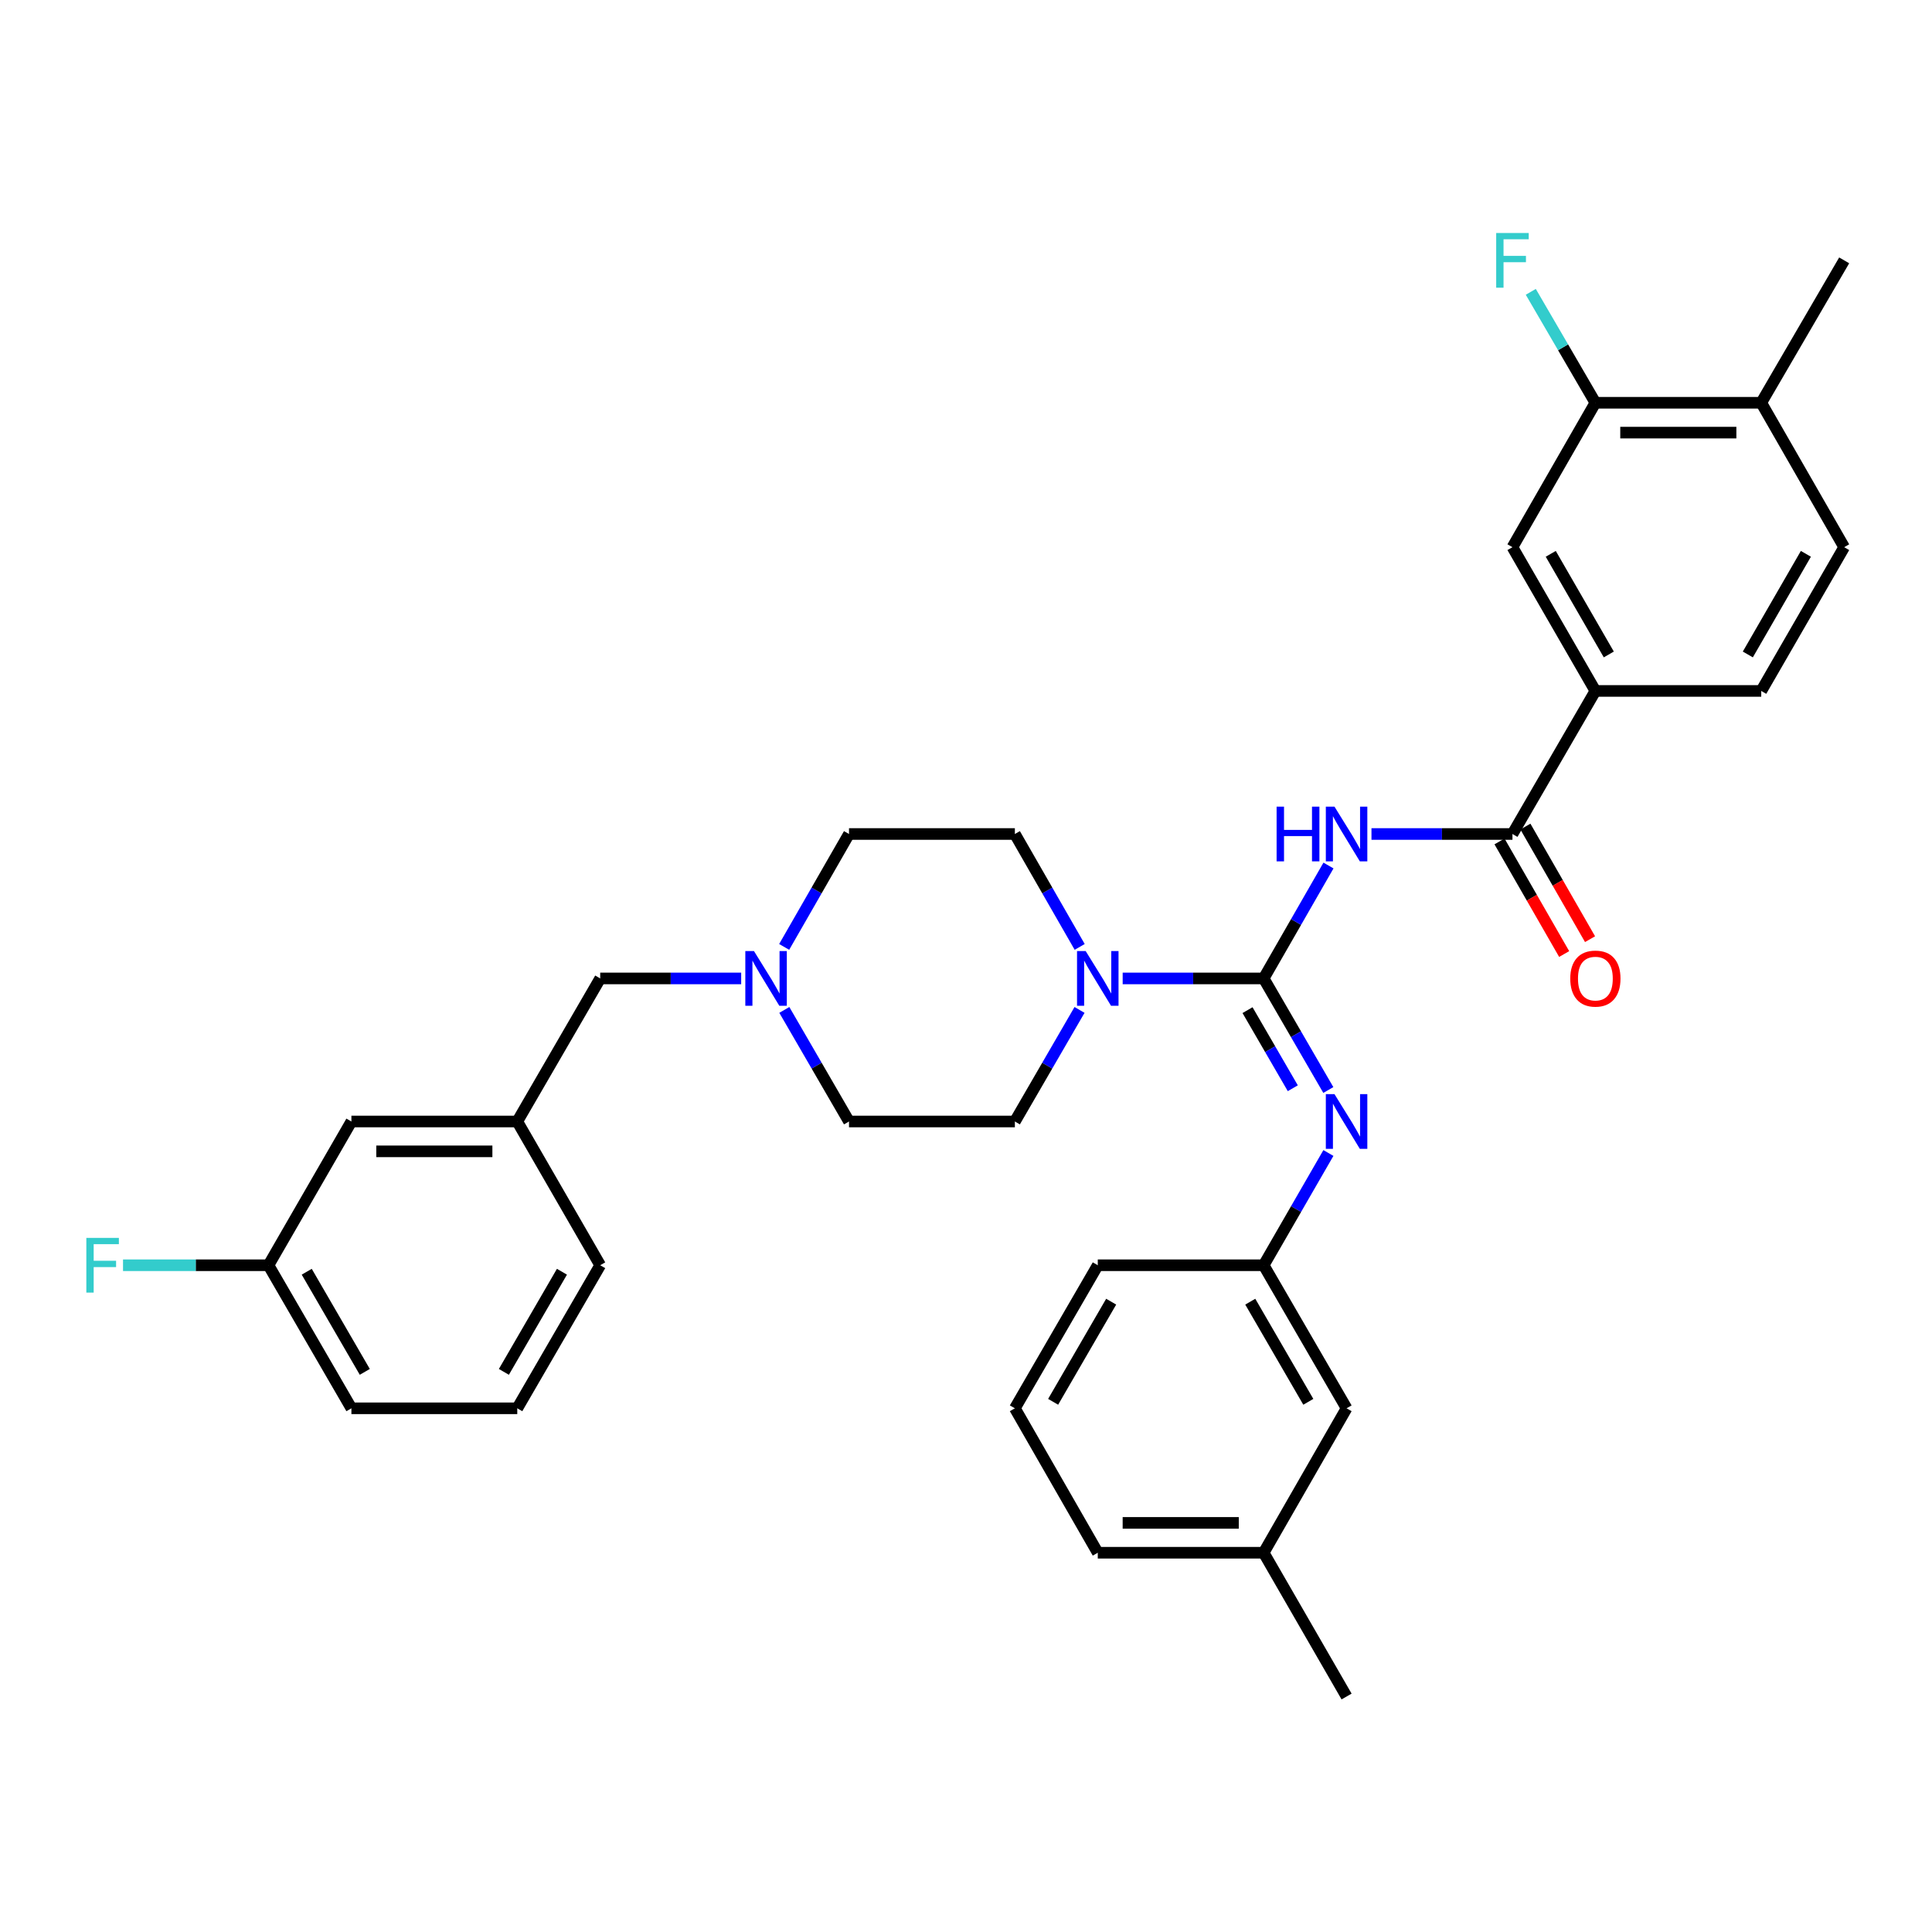 <?xml version='1.0' encoding='iso-8859-1'?>
<svg version='1.1' baseProfile='full'
              xmlns='http://www.w3.org/2000/svg'
                      xmlns:rdkit='http://www.rdkit.org/xml'
                      xmlns:xlink='http://www.w3.org/1999/xlink'
                  xml:space='preserve'
width='1000px' height='1000px' viewBox='0 0 1000 1000'>
<!-- END OF HEADER -->
<rect style='opacity:1.0;fill:#FFFFFF;stroke:none' width='1000' height='1000' x='0' y='0'> </rect>
<path class='bond-0' d='M 654.066,506.436 L 670.843,477.214' style='fill:none;fill-rule:evenodd;stroke:#000000;stroke-width:6px;stroke-linecap:butt;stroke-linejoin:miter;stroke-opacity:1' />
<path class='bond-0' d='M 670.843,477.214 L 687.62,447.992' style='fill:none;fill-rule:evenodd;stroke:#0000FF;stroke-width:6px;stroke-linecap:butt;stroke-linejoin:miter;stroke-opacity:1' />
<path class='bond-1' d='M 654.066,506.436 L 617.58,506.436' style='fill:none;fill-rule:evenodd;stroke:#000000;stroke-width:6px;stroke-linecap:butt;stroke-linejoin:miter;stroke-opacity:1' />
<path class='bond-1' d='M 617.58,506.436 L 581.094,506.436' style='fill:none;fill-rule:evenodd;stroke:#0000FF;stroke-width:6px;stroke-linecap:butt;stroke-linejoin:miter;stroke-opacity:1' />
<path class='bond-3' d='M 654.066,506.436 L 670.803,535.309' style='fill:none;fill-rule:evenodd;stroke:#000000;stroke-width:6px;stroke-linecap:butt;stroke-linejoin:miter;stroke-opacity:1' />
<path class='bond-3' d='M 670.803,535.309 L 687.539,564.183' style='fill:none;fill-rule:evenodd;stroke:#0000FF;stroke-width:6px;stroke-linecap:butt;stroke-linejoin:miter;stroke-opacity:1' />
<path class='bond-3' d='M 645.719,522.847 L 657.435,543.058' style='fill:none;fill-rule:evenodd;stroke:#000000;stroke-width:6px;stroke-linecap:butt;stroke-linejoin:miter;stroke-opacity:1' />
<path class='bond-3' d='M 657.435,543.058 L 669.15,563.27' style='fill:none;fill-rule:evenodd;stroke:#0000FF;stroke-width:6px;stroke-linecap:butt;stroke-linejoin:miter;stroke-opacity:1' />
<path class='bond-2' d='M 709.874,431.677 L 746.36,431.677' style='fill:none;fill-rule:evenodd;stroke:#0000FF;stroke-width:6px;stroke-linecap:butt;stroke-linejoin:miter;stroke-opacity:1' />
<path class='bond-2' d='M 746.36,431.677 L 782.846,431.677' style='fill:none;fill-rule:evenodd;stroke:#000000;stroke-width:6px;stroke-linecap:butt;stroke-linejoin:miter;stroke-opacity:1' />
<path class='bond-10' d='M 558.762,522.735 L 542.029,551.609' style='fill:none;fill-rule:evenodd;stroke:#0000FF;stroke-width:6px;stroke-linecap:butt;stroke-linejoin:miter;stroke-opacity:1' />
<path class='bond-10' d='M 542.029,551.609 L 525.296,580.483' style='fill:none;fill-rule:evenodd;stroke:#000000;stroke-width:6px;stroke-linecap:butt;stroke-linejoin:miter;stroke-opacity:1' />
<path class='bond-11' d='M 558.843,490.121 L 542.07,460.899' style='fill:none;fill-rule:evenodd;stroke:#0000FF;stroke-width:6px;stroke-linecap:butt;stroke-linejoin:miter;stroke-opacity:1' />
<path class='bond-11' d='M 542.07,460.899 L 525.296,431.677' style='fill:none;fill-rule:evenodd;stroke:#000000;stroke-width:6px;stroke-linecap:butt;stroke-linejoin:miter;stroke-opacity:1' />
<path class='bond-4' d='M 782.846,431.677 L 825.766,357.63' style='fill:none;fill-rule:evenodd;stroke:#000000;stroke-width:6px;stroke-linecap:butt;stroke-linejoin:miter;stroke-opacity:1' />
<path class='bond-9' d='M 776.146,435.523 L 792.877,464.665' style='fill:none;fill-rule:evenodd;stroke:#000000;stroke-width:6px;stroke-linecap:butt;stroke-linejoin:miter;stroke-opacity:1' />
<path class='bond-9' d='M 792.877,464.665 L 809.608,493.807' style='fill:none;fill-rule:evenodd;stroke:#FF0000;stroke-width:6px;stroke-linecap:butt;stroke-linejoin:miter;stroke-opacity:1' />
<path class='bond-9' d='M 789.546,427.83 L 806.277,456.972' style='fill:none;fill-rule:evenodd;stroke:#000000;stroke-width:6px;stroke-linecap:butt;stroke-linejoin:miter;stroke-opacity:1' />
<path class='bond-9' d='M 806.277,456.972 L 823.008,486.114' style='fill:none;fill-rule:evenodd;stroke:#FF0000;stroke-width:6px;stroke-linecap:butt;stroke-linejoin:miter;stroke-opacity:1' />
<path class='bond-8' d='M 687.58,596.79 L 670.823,625.84' style='fill:none;fill-rule:evenodd;stroke:#0000FF;stroke-width:6px;stroke-linecap:butt;stroke-linejoin:miter;stroke-opacity:1' />
<path class='bond-8' d='M 670.823,625.84 L 654.066,654.89' style='fill:none;fill-rule:evenodd;stroke:#000000;stroke-width:6px;stroke-linecap:butt;stroke-linejoin:miter;stroke-opacity:1' />
<path class='bond-6' d='M 825.766,357.63 L 782.846,283.223' style='fill:none;fill-rule:evenodd;stroke:#000000;stroke-width:6px;stroke-linecap:butt;stroke-linejoin:miter;stroke-opacity:1' />
<path class='bond-6' d='M 832.713,338.748 L 802.668,286.663' style='fill:none;fill-rule:evenodd;stroke:#000000;stroke-width:6px;stroke-linecap:butt;stroke-linejoin:miter;stroke-opacity:1' />
<path class='bond-13' d='M 825.766,357.63 L 911.616,357.63' style='fill:none;fill-rule:evenodd;stroke:#000000;stroke-width:6px;stroke-linecap:butt;stroke-linejoin:miter;stroke-opacity:1' />
<path class='bond-5' d='M 405.886,490.121 L 422.666,460.899' style='fill:none;fill-rule:evenodd;stroke:#0000FF;stroke-width:6px;stroke-linecap:butt;stroke-linejoin:miter;stroke-opacity:1' />
<path class='bond-5' d='M 422.666,460.899 L 439.446,431.677' style='fill:none;fill-rule:evenodd;stroke:#000000;stroke-width:6px;stroke-linecap:butt;stroke-linejoin:miter;stroke-opacity:1' />
<path class='bond-14' d='M 383.631,506.436 L 347.149,506.436' style='fill:none;fill-rule:evenodd;stroke:#0000FF;stroke-width:6px;stroke-linecap:butt;stroke-linejoin:miter;stroke-opacity:1' />
<path class='bond-14' d='M 347.149,506.436 L 310.667,506.436' style='fill:none;fill-rule:evenodd;stroke:#000000;stroke-width:6px;stroke-linecap:butt;stroke-linejoin:miter;stroke-opacity:1' />
<path class='bond-33' d='M 405.967,522.736 L 422.706,551.609' style='fill:none;fill-rule:evenodd;stroke:#0000FF;stroke-width:6px;stroke-linecap:butt;stroke-linejoin:miter;stroke-opacity:1' />
<path class='bond-33' d='M 422.706,551.609 L 439.446,580.483' style='fill:none;fill-rule:evenodd;stroke:#000000;stroke-width:6px;stroke-linecap:butt;stroke-linejoin:miter;stroke-opacity:1' />
<path class='bond-7' d='M 782.846,283.223 L 825.766,208.472' style='fill:none;fill-rule:evenodd;stroke:#000000;stroke-width:6px;stroke-linecap:butt;stroke-linejoin:miter;stroke-opacity:1' />
<path class='bond-19' d='M 825.766,208.472 L 809.049,179.762' style='fill:none;fill-rule:evenodd;stroke:#000000;stroke-width:6px;stroke-linecap:butt;stroke-linejoin:miter;stroke-opacity:1' />
<path class='bond-19' d='M 809.049,179.762 L 792.332,151.053' style='fill:none;fill-rule:evenodd;stroke:#33CCCC;stroke-width:6px;stroke-linecap:butt;stroke-linejoin:miter;stroke-opacity:1' />
<path class='bond-35' d='M 825.766,208.472 L 911.616,208.472' style='fill:none;fill-rule:evenodd;stroke:#000000;stroke-width:6px;stroke-linecap:butt;stroke-linejoin:miter;stroke-opacity:1' />
<path class='bond-35' d='M 838.644,223.924 L 898.739,223.924' style='fill:none;fill-rule:evenodd;stroke:#000000;stroke-width:6px;stroke-linecap:butt;stroke-linejoin:miter;stroke-opacity:1' />
<path class='bond-20' d='M 654.066,654.89 L 696.987,728.937' style='fill:none;fill-rule:evenodd;stroke:#000000;stroke-width:6px;stroke-linecap:butt;stroke-linejoin:miter;stroke-opacity:1' />
<path class='bond-20' d='M 647.137,673.746 L 677.181,725.578' style='fill:none;fill-rule:evenodd;stroke:#000000;stroke-width:6px;stroke-linecap:butt;stroke-linejoin:miter;stroke-opacity:1' />
<path class='bond-27' d='M 654.066,654.89 L 568.208,654.89' style='fill:none;fill-rule:evenodd;stroke:#000000;stroke-width:6px;stroke-linecap:butt;stroke-linejoin:miter;stroke-opacity:1' />
<path class='bond-17' d='M 525.296,580.483 L 439.446,580.483' style='fill:none;fill-rule:evenodd;stroke:#000000;stroke-width:6px;stroke-linecap:butt;stroke-linejoin:miter;stroke-opacity:1' />
<path class='bond-18' d='M 525.296,431.677 L 439.446,431.677' style='fill:none;fill-rule:evenodd;stroke:#000000;stroke-width:6px;stroke-linecap:butt;stroke-linejoin:miter;stroke-opacity:1' />
<path class='bond-12' d='M 911.616,208.472 L 954.545,283.223' style='fill:none;fill-rule:evenodd;stroke:#000000;stroke-width:6px;stroke-linecap:butt;stroke-linejoin:miter;stroke-opacity:1' />
<path class='bond-29' d='M 911.616,208.472 L 954.545,134.76' style='fill:none;fill-rule:evenodd;stroke:#000000;stroke-width:6px;stroke-linecap:butt;stroke-linejoin:miter;stroke-opacity:1' />
<path class='bond-15' d='M 911.616,357.63 L 954.545,283.223' style='fill:none;fill-rule:evenodd;stroke:#000000;stroke-width:6px;stroke-linecap:butt;stroke-linejoin:miter;stroke-opacity:1' />
<path class='bond-15' d='M 904.672,338.747 L 934.722,286.662' style='fill:none;fill-rule:evenodd;stroke:#000000;stroke-width:6px;stroke-linecap:butt;stroke-linejoin:miter;stroke-opacity:1' />
<path class='bond-16' d='M 310.667,506.436 L 267.738,580.483' style='fill:none;fill-rule:evenodd;stroke:#000000;stroke-width:6px;stroke-linecap:butt;stroke-linejoin:miter;stroke-opacity:1' />
<path class='bond-21' d='M 267.738,580.483 L 181.888,580.483' style='fill:none;fill-rule:evenodd;stroke:#000000;stroke-width:6px;stroke-linecap:butt;stroke-linejoin:miter;stroke-opacity:1' />
<path class='bond-21' d='M 254.86,595.934 L 194.765,595.934' style='fill:none;fill-rule:evenodd;stroke:#000000;stroke-width:6px;stroke-linecap:butt;stroke-linejoin:miter;stroke-opacity:1' />
<path class='bond-28' d='M 267.738,580.483 L 310.667,654.89' style='fill:none;fill-rule:evenodd;stroke:#000000;stroke-width:6px;stroke-linecap:butt;stroke-linejoin:miter;stroke-opacity:1' />
<path class='bond-24' d='M 696.987,728.937 L 654.066,803.696' style='fill:none;fill-rule:evenodd;stroke:#000000;stroke-width:6px;stroke-linecap:butt;stroke-linejoin:miter;stroke-opacity:1' />
<path class='bond-22' d='M 181.888,580.483 L 138.958,654.89' style='fill:none;fill-rule:evenodd;stroke:#000000;stroke-width:6px;stroke-linecap:butt;stroke-linejoin:miter;stroke-opacity:1' />
<path class='bond-23' d='M 138.958,654.89 L 101.317,654.89' style='fill:none;fill-rule:evenodd;stroke:#000000;stroke-width:6px;stroke-linecap:butt;stroke-linejoin:miter;stroke-opacity:1' />
<path class='bond-23' d='M 101.317,654.89 L 63.675,654.89' style='fill:none;fill-rule:evenodd;stroke:#33CCCC;stroke-width:6px;stroke-linecap:butt;stroke-linejoin:miter;stroke-opacity:1' />
<path class='bond-36' d='M 138.958,654.89 L 181.888,728.937' style='fill:none;fill-rule:evenodd;stroke:#000000;stroke-width:6px;stroke-linecap:butt;stroke-linejoin:miter;stroke-opacity:1' />
<path class='bond-36' d='M 158.765,658.247 L 188.816,710.08' style='fill:none;fill-rule:evenodd;stroke:#000000;stroke-width:6px;stroke-linecap:butt;stroke-linejoin:miter;stroke-opacity:1' />
<path class='bond-32' d='M 654.066,803.696 L 696.987,878.112' style='fill:none;fill-rule:evenodd;stroke:#000000;stroke-width:6px;stroke-linecap:butt;stroke-linejoin:miter;stroke-opacity:1' />
<path class='bond-34' d='M 654.066,803.696 L 568.208,803.696' style='fill:none;fill-rule:evenodd;stroke:#000000;stroke-width:6px;stroke-linecap:butt;stroke-linejoin:miter;stroke-opacity:1' />
<path class='bond-34' d='M 641.188,788.244 L 581.087,788.244' style='fill:none;fill-rule:evenodd;stroke:#000000;stroke-width:6px;stroke-linecap:butt;stroke-linejoin:miter;stroke-opacity:1' />
<path class='bond-25' d='M 267.738,728.937 L 310.667,654.89' style='fill:none;fill-rule:evenodd;stroke:#000000;stroke-width:6px;stroke-linecap:butt;stroke-linejoin:miter;stroke-opacity:1' />
<path class='bond-25' d='M 260.81,710.08 L 290.86,658.247' style='fill:none;fill-rule:evenodd;stroke:#000000;stroke-width:6px;stroke-linecap:butt;stroke-linejoin:miter;stroke-opacity:1' />
<path class='bond-30' d='M 267.738,728.937 L 181.888,728.937' style='fill:none;fill-rule:evenodd;stroke:#000000;stroke-width:6px;stroke-linecap:butt;stroke-linejoin:miter;stroke-opacity:1' />
<path class='bond-26' d='M 525.296,728.937 L 568.208,654.89' style='fill:none;fill-rule:evenodd;stroke:#000000;stroke-width:6px;stroke-linecap:butt;stroke-linejoin:miter;stroke-opacity:1' />
<path class='bond-26' d='M 545.101,725.577 L 575.14,673.744' style='fill:none;fill-rule:evenodd;stroke:#000000;stroke-width:6px;stroke-linecap:butt;stroke-linejoin:miter;stroke-opacity:1' />
<path class='bond-31' d='M 525.296,728.937 L 568.208,803.696' style='fill:none;fill-rule:evenodd;stroke:#000000;stroke-width:6px;stroke-linecap:butt;stroke-linejoin:miter;stroke-opacity:1' />
<path  class='atom-1' d='M 660.767 417.517
L 664.607 417.517
L 664.607 429.557
L 679.087 429.557
L 679.087 417.517
L 682.927 417.517
L 682.927 445.837
L 679.087 445.837
L 679.087 432.757
L 664.607 432.757
L 664.607 445.837
L 660.767 445.837
L 660.767 417.517
' fill='#0000FF'/>
<path  class='atom-1' d='M 690.727 417.517
L 700.007 432.517
Q 700.927 433.997, 702.407 436.677
Q 703.887 439.357, 703.967 439.517
L 703.967 417.517
L 707.727 417.517
L 707.727 445.837
L 703.847 445.837
L 693.887 429.437
Q 692.727 427.517, 691.487 425.317
Q 690.287 423.117, 689.927 422.437
L 689.927 445.837
L 686.247 445.837
L 686.247 417.517
L 690.727 417.517
' fill='#0000FF'/>
<path  class='atom-2' d='M 561.948 492.276
L 571.228 507.276
Q 572.148 508.756, 573.628 511.436
Q 575.108 514.116, 575.188 514.276
L 575.188 492.276
L 578.948 492.276
L 578.948 520.596
L 575.068 520.596
L 565.108 504.196
Q 563.948 502.276, 562.708 500.076
Q 561.508 497.876, 561.148 497.196
L 561.148 520.596
L 557.468 520.596
L 557.468 492.276
L 561.948 492.276
' fill='#0000FF'/>
<path  class='atom-4' d='M 690.727 566.323
L 700.007 581.323
Q 700.927 582.803, 702.407 585.483
Q 703.887 588.163, 703.967 588.323
L 703.967 566.323
L 707.727 566.323
L 707.727 594.643
L 703.847 594.643
L 693.887 578.243
Q 692.727 576.323, 691.487 574.123
Q 690.287 571.923, 689.927 571.243
L 689.927 594.643
L 686.247 594.643
L 686.247 566.323
L 690.727 566.323
' fill='#0000FF'/>
<path  class='atom-6' d='M 390.257 492.276
L 399.537 507.276
Q 400.457 508.756, 401.937 511.436
Q 403.417 514.116, 403.497 514.276
L 403.497 492.276
L 407.257 492.276
L 407.257 520.596
L 403.377 520.596
L 393.417 504.196
Q 392.257 502.276, 391.017 500.076
Q 389.817 497.876, 389.457 497.196
L 389.457 520.596
L 385.777 520.596
L 385.777 492.276
L 390.257 492.276
' fill='#0000FF'/>
<path  class='atom-10' d='M 812.766 506.516
Q 812.766 499.716, 816.126 495.916
Q 819.486 492.116, 825.766 492.116
Q 832.046 492.116, 835.406 495.916
Q 838.766 499.716, 838.766 506.516
Q 838.766 513.396, 835.366 517.316
Q 831.966 521.196, 825.766 521.196
Q 819.526 521.196, 816.126 517.316
Q 812.766 513.436, 812.766 506.516
M 825.766 517.996
Q 830.086 517.996, 832.406 515.116
Q 834.766 512.196, 834.766 506.516
Q 834.766 500.956, 832.406 498.156
Q 830.086 495.316, 825.766 495.316
Q 821.446 495.316, 819.086 498.116
Q 816.766 500.916, 816.766 506.516
Q 816.766 512.236, 819.086 515.116
Q 821.446 517.996, 825.766 517.996
' fill='#FF0000'/>
<path  class='atom-20' d='M 774.426 120.6
L 791.266 120.6
L 791.266 123.84
L 778.226 123.84
L 778.226 132.44
L 789.826 132.44
L 789.826 135.72
L 778.226 135.72
L 778.226 148.92
L 774.426 148.92
L 774.426 120.6
' fill='#33CCCC'/>
<path  class='atom-24' d='M 44.689 640.73
L 61.529 640.73
L 61.529 643.97
L 48.489 643.97
L 48.489 652.57
L 60.089 652.57
L 60.089 655.85
L 48.489 655.85
L 48.489 669.05
L 44.689 669.05
L 44.689 640.73
' fill='#33CCCC'/>
</svg>
